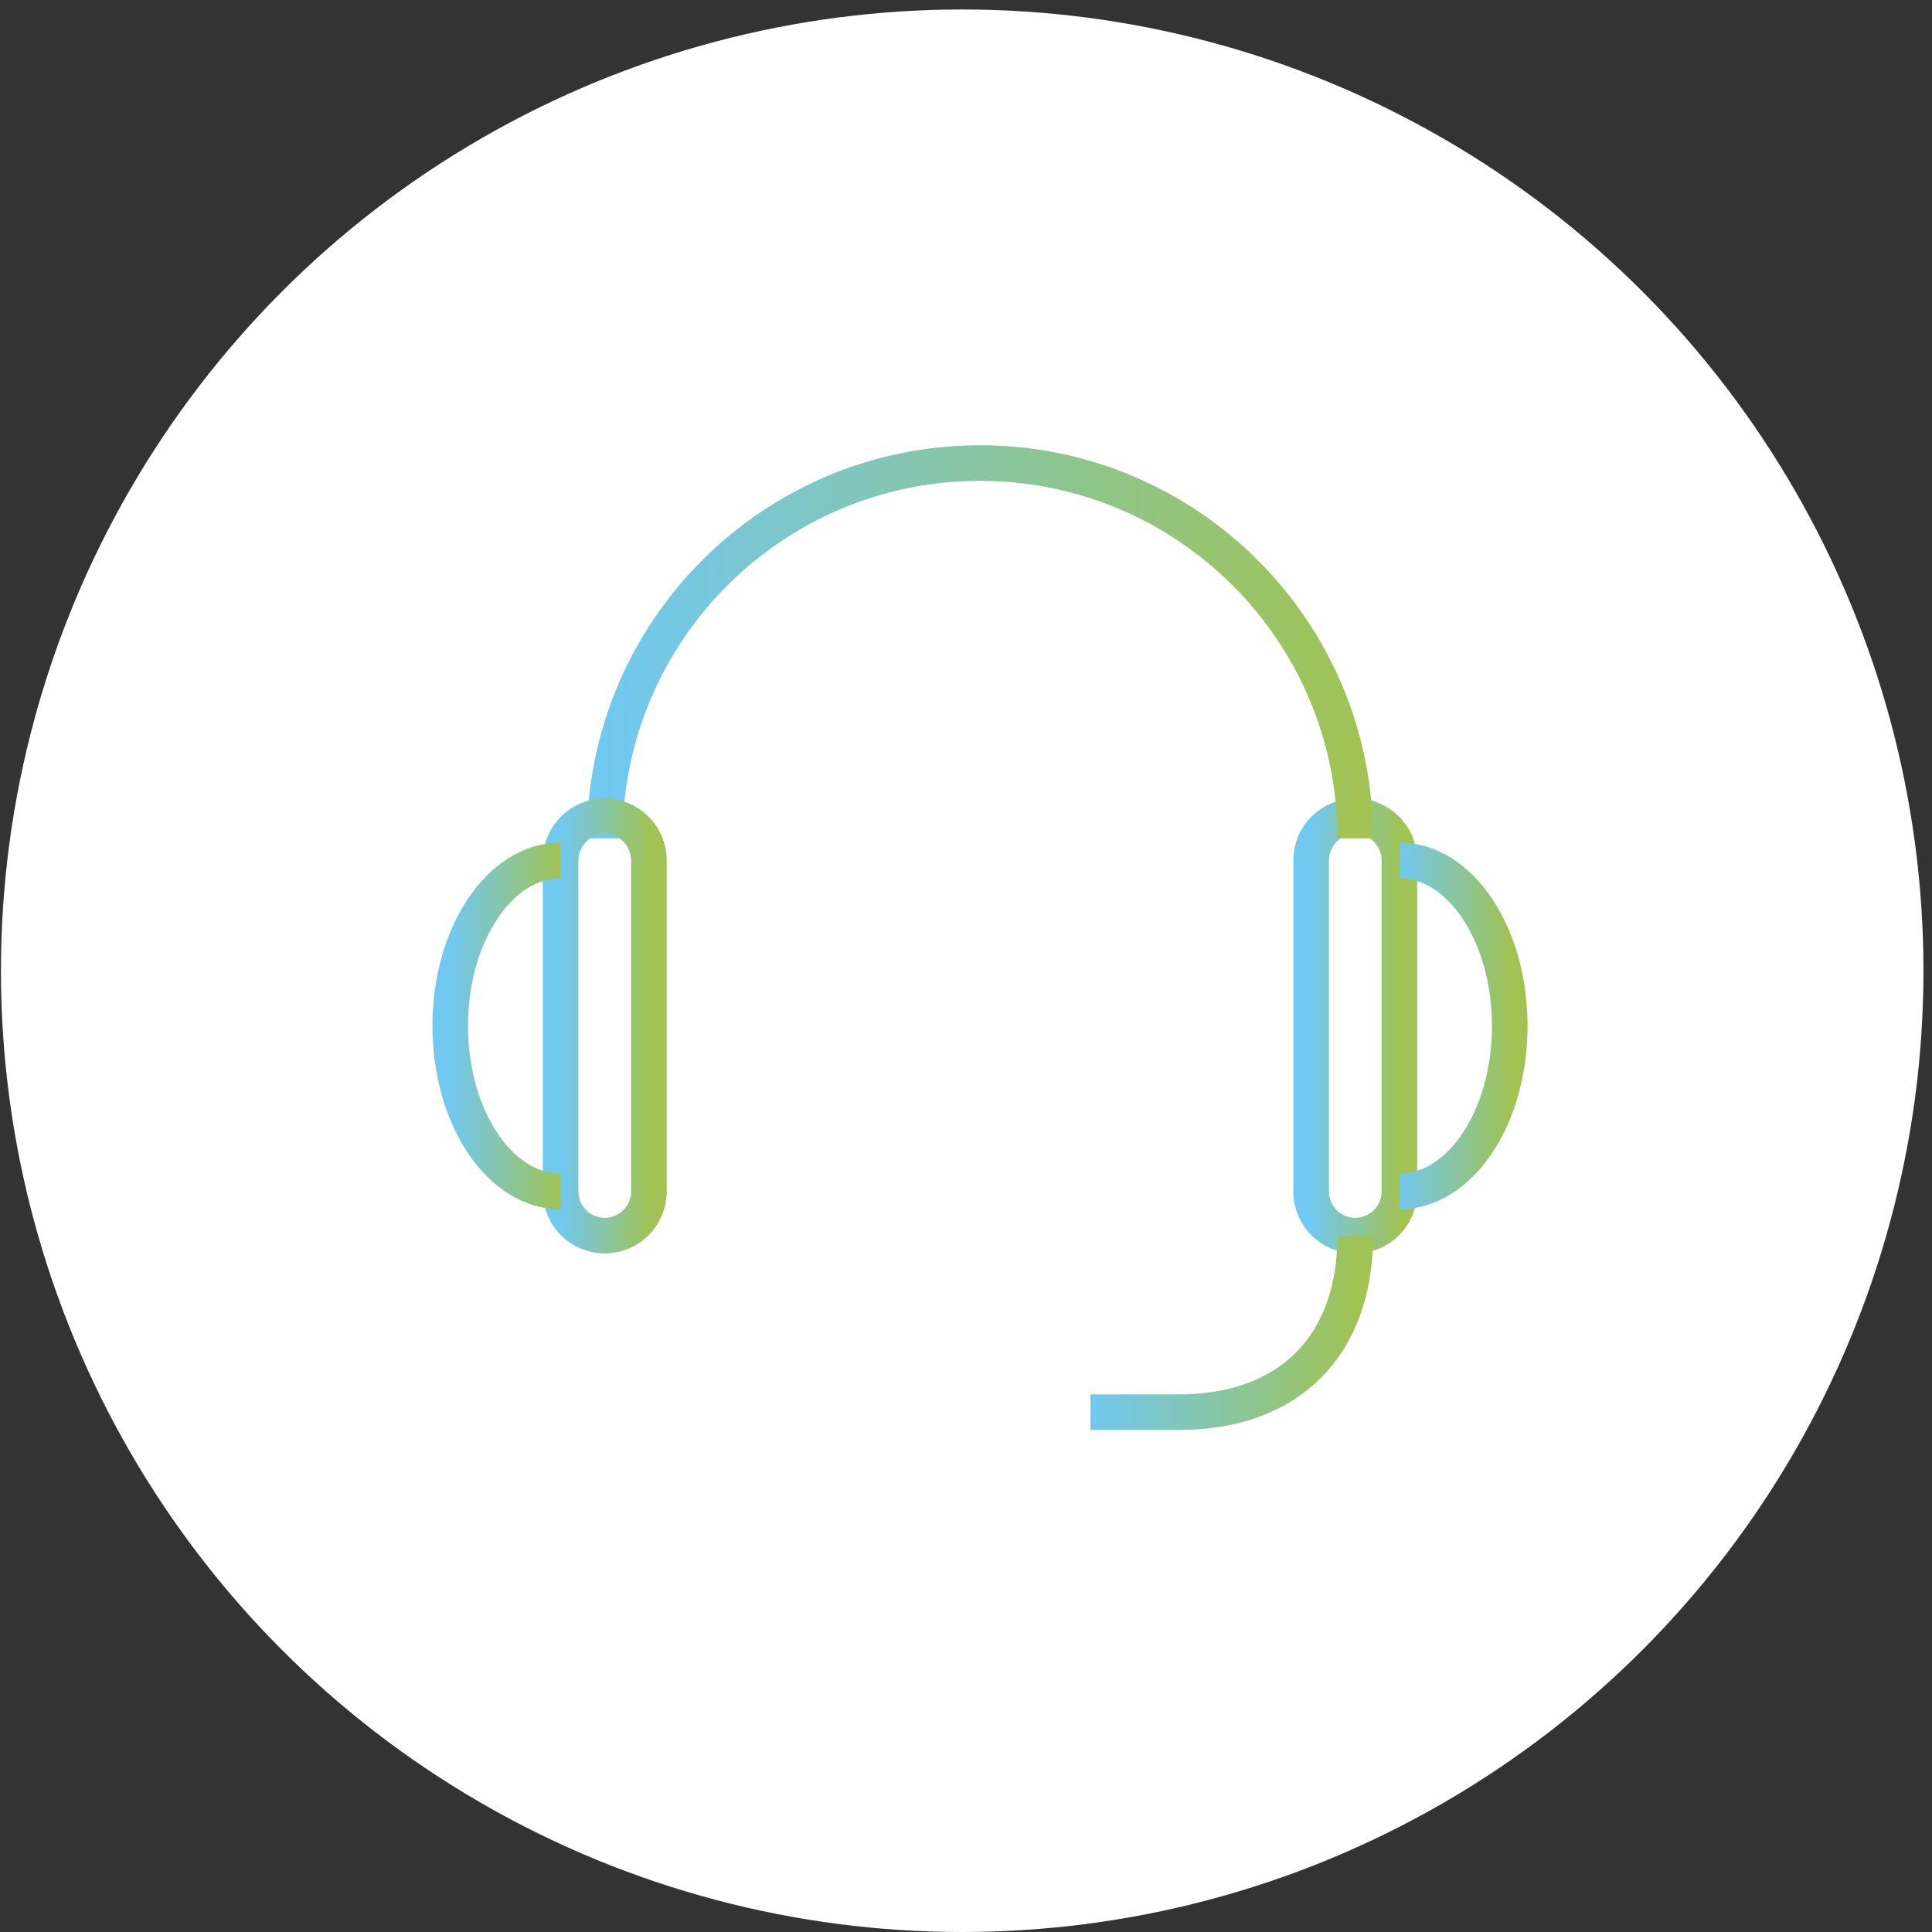 <svg width="110" height="110" viewBox="0 0 110 110" fill="none" xmlns="http://www.w3.org/2000/svg">
<rect x="0" y="0" width="110" height="110" fill="#333333" stroke="none"/>
<path d="M59.568 82.919C60.955 82.919 62.081 81.793 62.081 80.405C62.081 79.018 60.955 77.892 59.568 77.892C58.969 77.892 53.882 77.892 53.284 77.892C51.896 77.892 50.77 79.018 50.77 80.405C50.77 81.793 51.896 82.919 53.284 82.919C53.882 82.919 58.969 82.919 59.568 82.919Z" stroke="url(#paint0_linear_63_77)" stroke-width="2.027" stroke-miterlimit="10"/>
<circle cx="54.784" cy="55.27" r="54.73" fill="white"/>
<mask id="mask0_63_77" style="mask-type:alpha" maskUnits="userSpaceOnUse" x="0" y="0" width="110" height="110">
<circle cx="54.784" cy="55.27" r="54.73" fill="white"/>
</mask>
<g mask="url(#mask0_63_77)">
<path d="M79.676 48.986C79.676 47.599 78.55 46.473 77.162 46.473C75.775 46.473 74.649 47.599 74.649 48.986C74.649 49.585 74.649 67.24 74.649 67.838C74.649 69.225 75.775 70.351 77.162 70.351C78.55 70.351 79.676 69.225 79.676 67.838C79.676 67.24 79.676 49.585 79.676 48.986Z" stroke="url(#paint1_linear_63_77)" stroke-width="2.027" stroke-miterlimit="10"/>
<path d="M34.432 47.73C34.432 35.93 43.998 26.365 55.797 26.365C67.597 26.365 77.162 35.93 77.162 47.73" stroke="url(#paint2_linear_63_77)" stroke-width="2.027" stroke-miterlimit="10"/>
<path d="M79.676 48.987C83.147 48.987 85.96 53.206 85.96 58.412C85.96 63.617 83.147 67.838 79.676 67.838" stroke="url(#paint3_linear_63_77)" stroke-width="2.027" stroke-miterlimit="10"/>
<path d="M31.919 48.986C31.919 47.599 33.045 46.473 34.432 46.473C35.82 46.473 36.946 47.599 36.946 48.986C36.946 49.585 36.946 67.24 36.946 67.838C36.946 69.225 35.82 70.351 34.432 70.351C33.045 70.351 31.919 69.225 31.919 67.838C31.919 67.24 31.919 49.585 31.919 48.986Z" stroke="url(#paint4_linear_63_77)" stroke-width="2.027" stroke-miterlimit="10"/>
<path d="M31.919 48.987C28.449 48.987 25.635 53.206 25.635 58.412C25.635 63.617 28.449 67.838 31.919 67.838" stroke="url(#paint5_linear_63_77)" stroke-width="2.027" stroke-miterlimit="10"/>
</g>
<path d="M77.162 70.351C77.162 76.635 73.392 80.405 67.108 80.405H62.081" stroke="url(#paint6_linear_63_77)" stroke-width="2.027" stroke-miterlimit="10"/>
<defs>
<linearGradient id="paint0_linear_63_77" x1="50.77" y1="80.886" x2="62.081" y2="80.886" gradientUnits="userSpaceOnUse">
<stop stop-color="#71C8F0"/>
<stop offset="1" stop-color="#A0C354"/>
</linearGradient>
<linearGradient id="paint1_linear_63_77" x1="74.649" y1="60.694" x2="79.676" y2="60.694" gradientUnits="userSpaceOnUse">
<stop stop-color="#71C8F0"/>
<stop offset="1" stop-color="#A0C354"/>
</linearGradient>
<linearGradient id="paint2_linear_63_77" x1="34.432" y1="39.089" x2="77.162" y2="39.089" gradientUnits="userSpaceOnUse">
<stop stop-color="#71C8F0"/>
<stop offset="1" stop-color="#A0C354"/>
</linearGradient>
<linearGradient id="paint3_linear_63_77" x1="79.676" y1="60.213" x2="85.96" y2="60.213" gradientUnits="userSpaceOnUse">
<stop stop-color="#71C8F0"/>
<stop offset="1" stop-color="#A0C354"/>
</linearGradient>
<linearGradient id="paint4_linear_63_77" x1="31.919" y1="60.694" x2="36.946" y2="60.694" gradientUnits="userSpaceOnUse">
<stop stop-color="#71C8F0"/>
<stop offset="1" stop-color="#A0C354"/>
</linearGradient>
<linearGradient id="paint5_linear_63_77" x1="25.635" y1="60.213" x2="31.919" y2="60.213" gradientUnits="userSpaceOnUse">
<stop stop-color="#71C8F0"/>
<stop offset="1" stop-color="#A0C354"/>
</linearGradient>
<linearGradient id="paint6_linear_63_77" x1="62.081" y1="76.339" x2="77.162" y2="76.339" gradientUnits="userSpaceOnUse">
<stop stop-color="#71C8F0"/>
<stop offset="1" stop-color="#A0C354"/>
</linearGradient>
</defs>
</svg>
